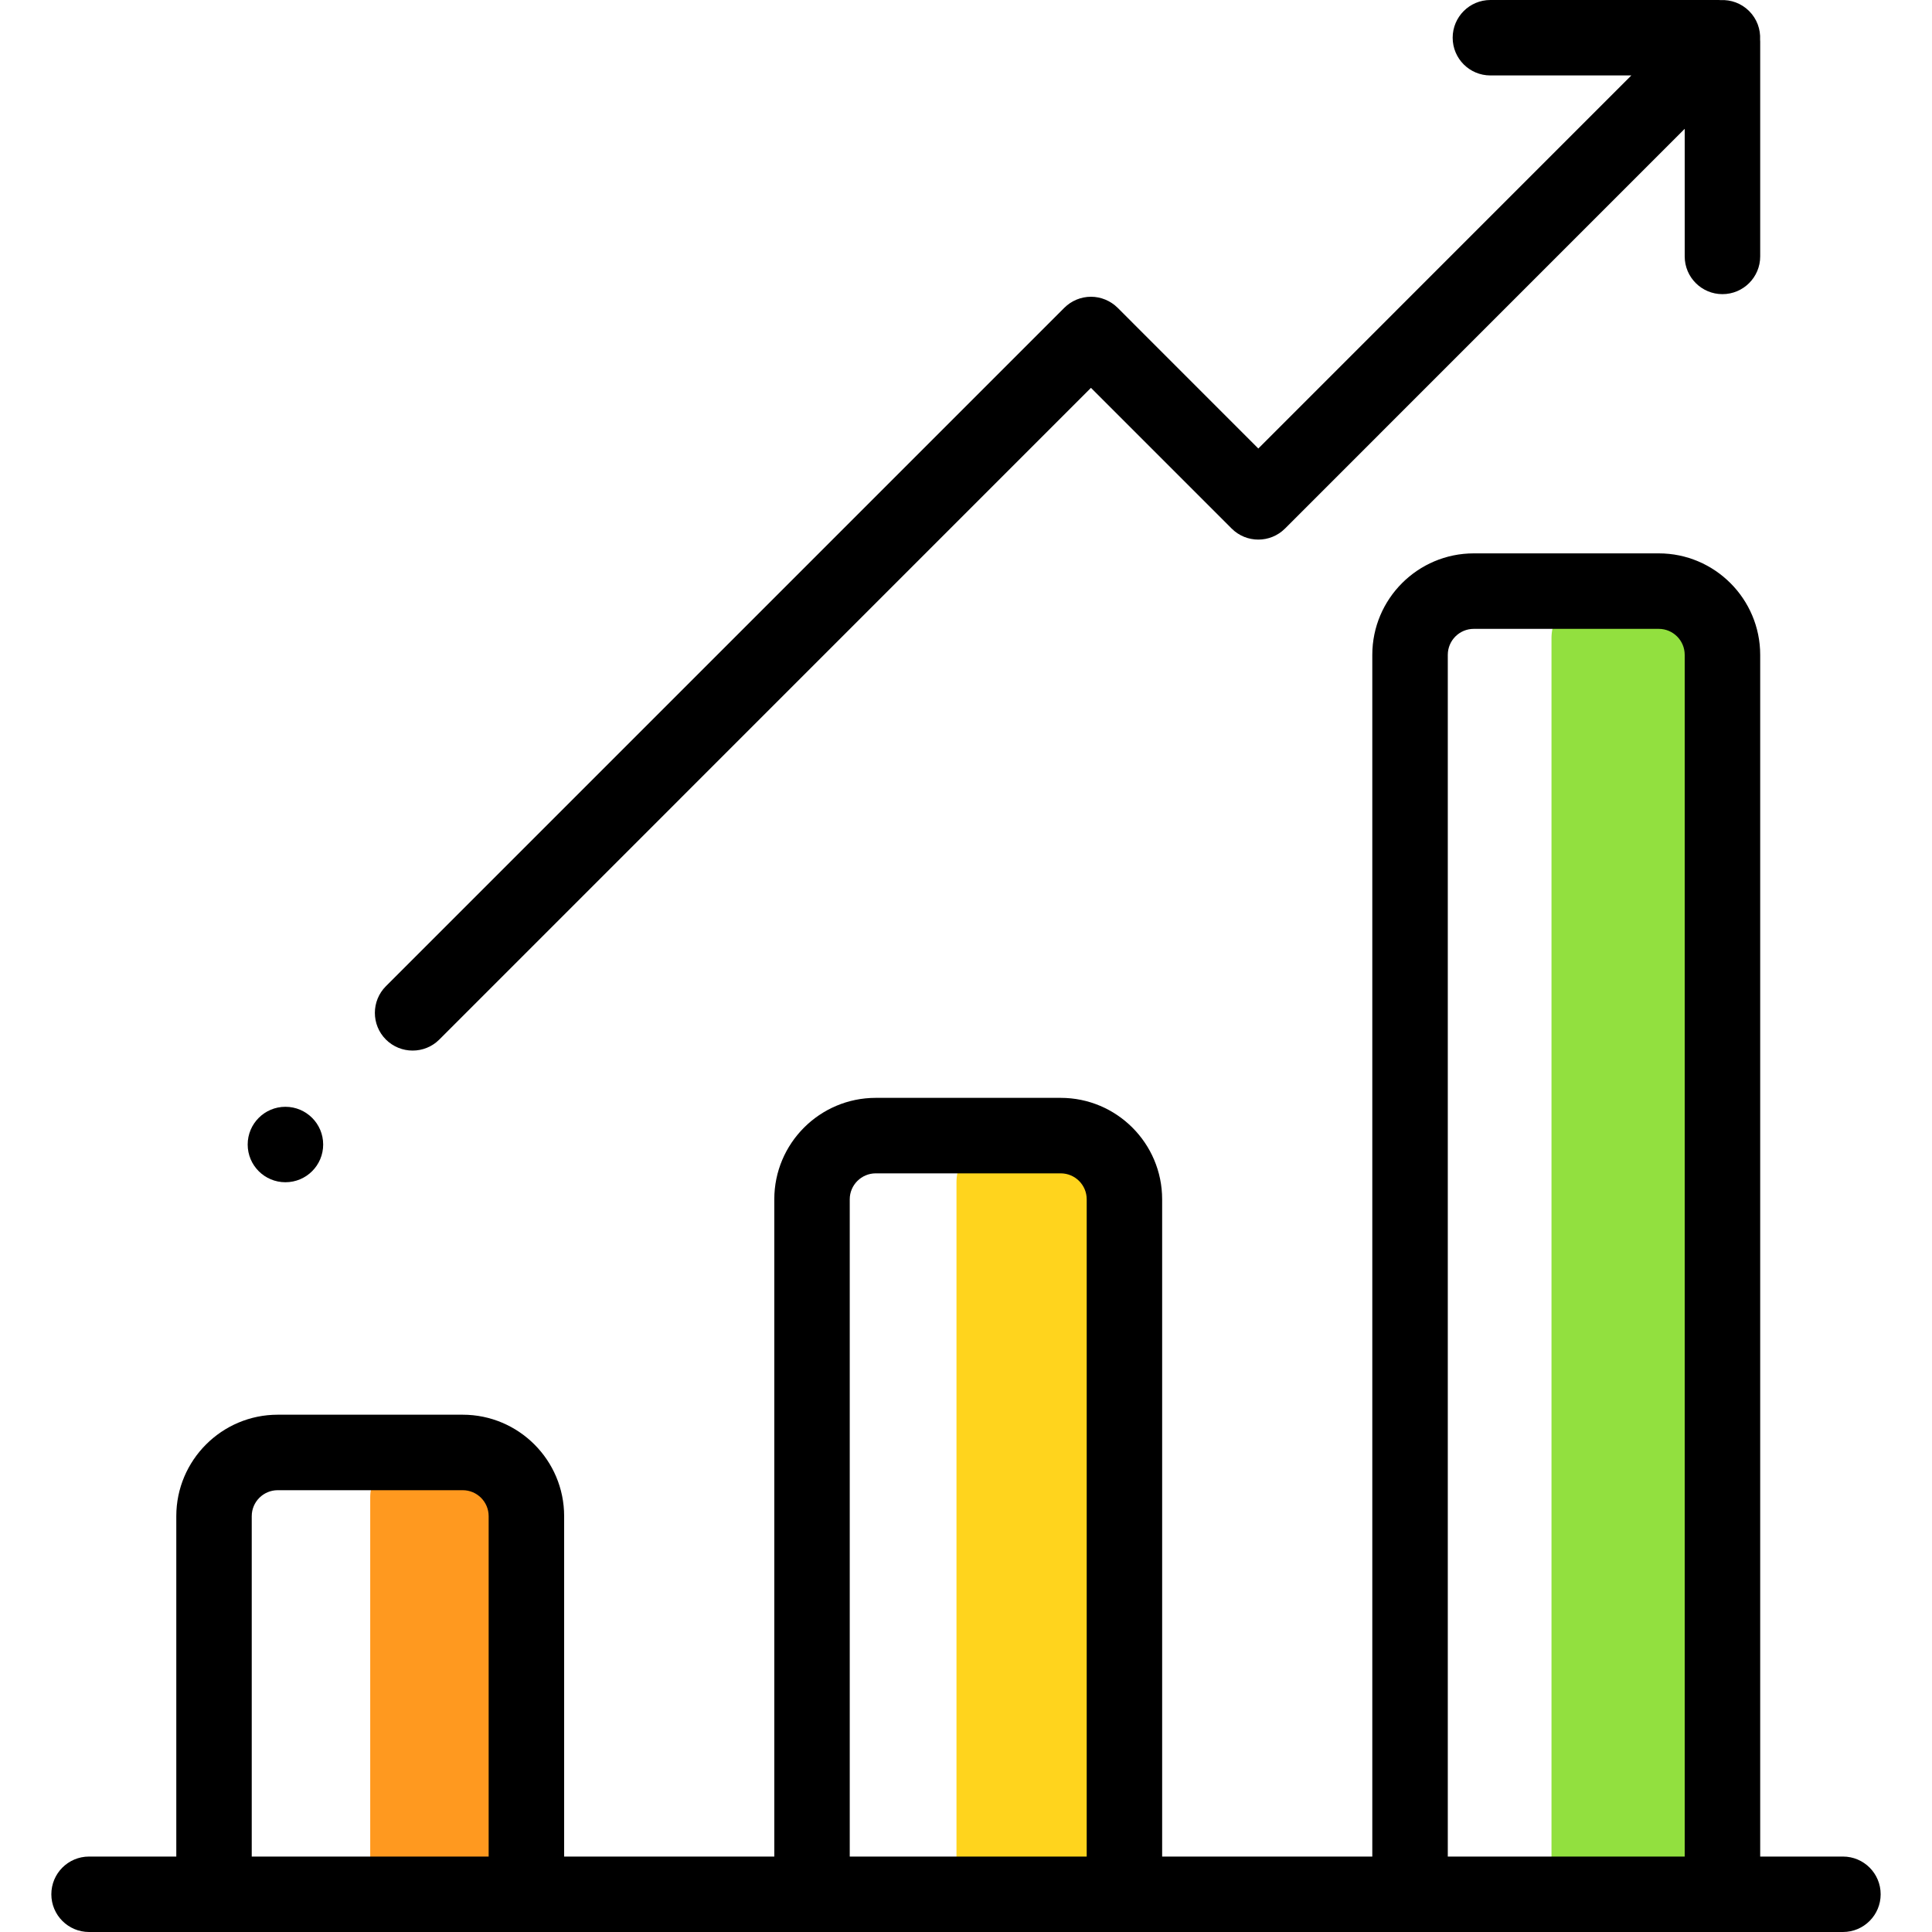 <svg width="40" height="40" viewBox="0 0 40 40" fill="none" xmlns="http://www.w3.org/2000/svg">
<g clip-path="url(#clip0_3915_120)">
<path d="M10.899 39.219H7.665V31.004C7.665 30.489 8.082 30.071 8.598 30.071H9.966C10.481 30.071 10.899 30.489 10.899 31.004L10.899 39.219Z" fill="#FF991F"/>
<path d="M23.28 39.219H19.803V24.478C19.803 23.944 20.236 23.511 20.77 23.511H22.313C22.847 23.511 23.28 23.944 23.28 24.478V39.219H23.28Z" fill="#FFD41D"/>
<path d="M35.661 39.219H32.122V13.214C32.122 12.676 32.559 12.239 33.098 12.239H34.686C35.225 12.239 35.661 12.676 35.661 13.214V39.219Z" fill="#92E03F"/>
<path d="M38.156 38.438H36.443V13.558C36.443 12.4 35.501 11.457 34.343 11.457H30.512C29.354 11.457 28.412 12.4 28.412 13.558V38.438H24.061V24.83C24.061 23.672 23.119 22.73 21.961 22.73H18.131C16.973 22.73 16.031 23.672 16.031 24.83V38.438H11.68V31.39C11.68 30.232 10.738 29.29 9.58 29.29H5.75C4.592 29.29 3.65 30.233 3.65 31.39V38.438H1.844C1.412 38.438 1.063 38.787 1.063 39.219C1.063 39.65 1.412 40 1.844 40H38.156C38.588 40 38.937 39.65 38.937 39.219C38.937 38.787 38.588 38.438 38.156 38.438ZM5.212 38.438V31.39C5.212 31.094 5.453 30.853 5.75 30.853H9.58C9.876 30.853 10.117 31.094 10.117 31.39V38.438H5.212ZM17.593 38.438V24.83C17.593 24.534 17.835 24.293 18.131 24.293H21.961C22.258 24.293 22.499 24.534 22.499 24.83V38.438H17.593ZM29.975 38.438V13.558C29.975 13.261 30.216 13.02 30.512 13.02H34.343C34.639 13.02 34.88 13.261 34.88 13.558V38.438H29.975Z" fill="black"/>
<path d="M8.543 21.751C8.743 21.751 8.943 21.675 9.095 21.523L22.587 8.03L25.5 10.943C25.805 11.248 26.299 11.248 26.605 10.943L34.88 2.667V5.309C34.88 5.74 35.23 6.09 35.661 6.09C36.093 6.09 36.443 5.74 36.443 5.309V0.859C36.443 0.847 36.441 0.834 36.441 0.822C36.452 0.608 36.377 0.392 36.214 0.229C36.051 0.066 35.834 -0.009 35.621 0.002C35.608 0.001 35.596 0 35.583 0H30.857C30.425 0 30.076 0.35 30.076 0.781C30.076 1.213 30.425 1.562 30.857 1.562H33.775L26.052 9.286L23.14 6.373C22.993 6.227 22.794 6.144 22.587 6.144C22.38 6.144 22.181 6.227 22.035 6.373L7.99 20.418C7.685 20.723 7.685 21.218 7.99 21.523C8.143 21.675 8.343 21.751 8.543 21.751Z" fill="black"/>
<path d="M5.909 24.477C6.341 24.477 6.691 24.128 6.691 23.696C6.691 23.265 6.341 22.915 5.909 22.915C5.478 22.915 5.128 23.265 5.128 23.696C5.128 24.128 5.478 24.477 5.909 24.477Z" fill="black"/>
</g>
<defs>
<clipPath id="clip0_3915_120">
<rect width="40" height="40" fill="white"/>
</clipPath>
</defs>
</svg>
